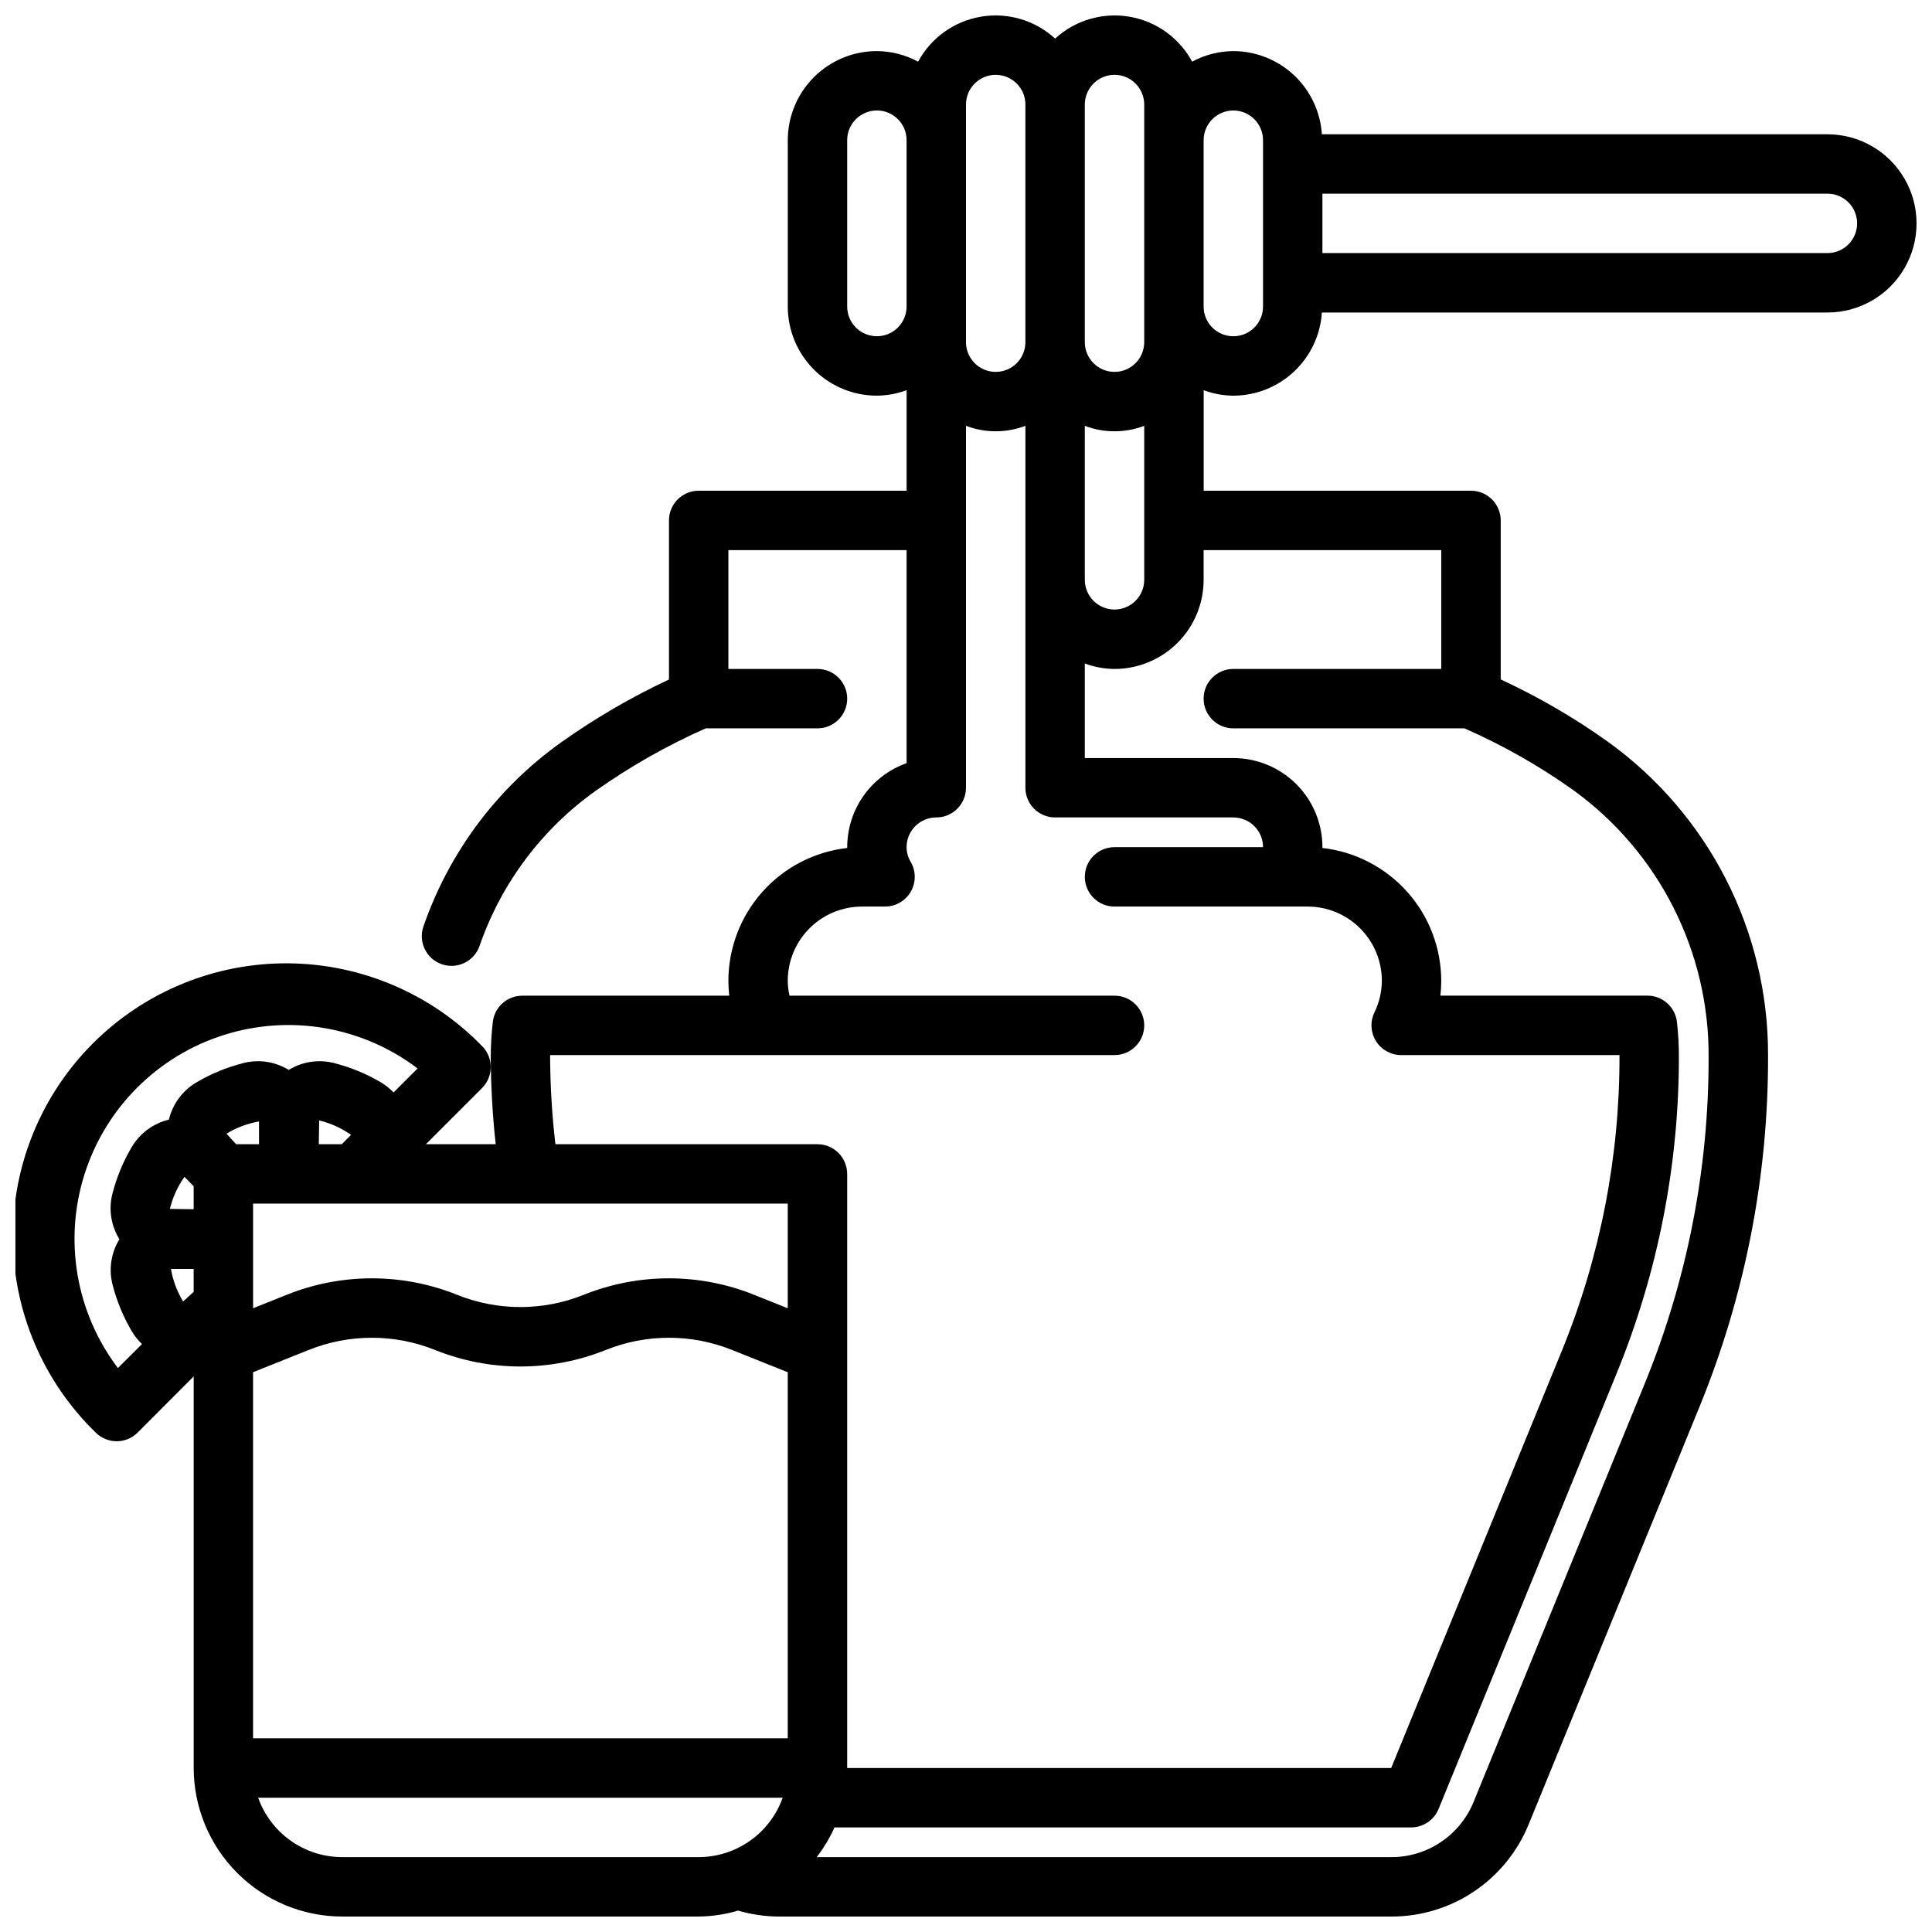 <?xml version="1.0" encoding="UTF-8"?>
<!-- Uploaded to: ICON Repo, www.iconrepo.com, Generator: ICON Repo Mixer Tools -->
<svg width="800px" height="800px" version="1.1" viewBox="144 144 512 512" xmlns="http://www.w3.org/2000/svg">
 <defs>
  <clipPath id="a">
   <path d="m148.09 148.09h503.81v503.81h-503.81z"/>
  </clipPath>
 </defs>
 <g clip-path="url(#a)">
  <path d="m628.29 179.58h-133.98c-0.387-5.965-3.023-11.559-7.379-15.648-4.356-4.094-10.102-6.379-16.078-6.394-3.816 0.027-7.562 0.988-10.918 2.805-3.422-6.332-9.57-10.734-16.668-11.926-7.094-1.195-14.344 0.953-19.648 5.816-5.301-4.863-12.551-7.012-19.648-5.816-7.094 1.191-13.246 5.594-16.664 11.926-3.356-1.816-7.106-2.777-10.918-2.805-6.266 0-12.27 2.488-16.699 6.918-4.43 4.43-6.918 10.438-6.918 16.699v44.082c0 6.266 2.488 12.273 6.918 16.699 4.43 4.43 10.434 6.918 16.699 6.918 2.688-0.027 5.352-0.516 7.871-1.449v26.641h-55.105c-4.348 0-7.871 3.523-7.871 7.871v42.156c-9.98 4.68-19.527 10.238-28.52 16.617-16.961 12.07-29.734 29.133-36.543 48.805-1.434 4.106 0.73 8.594 4.836 10.031 4.102 1.434 8.594-0.73 10.027-4.836 5.731-16.586 16.5-30.969 30.805-41.137 9.137-6.461 18.895-12 29.125-16.531h29.629c4.348 0 7.875-3.527 7.875-7.875 0-4.348-3.527-7.871-7.875-7.871h-23.613v-31.488h47.23v56.453c-4.602 1.633-8.582 4.648-11.402 8.637-2.82 3.988-4.336 8.75-4.34 13.633v0.211c-8.656 0.98-16.648 5.113-22.457 11.605-5.805 6.492-9.02 14.895-9.031 23.605 0 1.316 0.078 2.629 0.227 3.938h-54.836c-4.008 0-7.375 3.008-7.824 6.988-0.359 3.168-0.543 6.356-0.543 9.543 0.047 7.625 0.484 15.246 1.312 22.828h-18.504l14.887-14.887h-0.004c3.074-3.074 3.074-8.055 0-11.129-13.516-13.895-32.035-21.789-51.418-21.922-19.383-0.129-38.008 7.512-51.711 21.223-13.703 13.707-21.34 32.336-21.199 51.719 0.137 19.383 8.039 37.898 21.938 51.41 3.074 3.074 8.059 3.074 11.133 0l14.844-14.887v103.79c0.016 10.434 4.164 20.438 11.543 27.816 7.379 7.379 17.383 11.531 27.82 11.543h94.461c3.539-0.043 7.055-0.57 10.449-1.574 3.477 1.016 7.074 1.547 10.695 1.574h162.39c7.816 0.02 15.461-2.297 21.953-6.652 6.492-4.359 11.531-10.555 14.477-17.797l45.266-110.64c12.105-29.574 18.277-61.242 18.168-93.199 0.07-32.953-15.781-63.914-42.555-83.129-8.902-6.344-18.375-11.848-28.293-16.434v-42.133c0-2.086-0.828-4.09-2.305-5.566-1.477-1.477-3.481-2.305-5.566-2.305h-70.848v-26.648c2.519 0.941 5.18 1.434 7.871 1.457 5.977-0.016 11.723-2.301 16.078-6.391 4.356-4.094 6.992-9.688 7.379-15.652h133.98c8.434 0 16.23-4.5 20.449-11.805 4.219-7.309 4.219-16.312 0-23.617-4.219-7.309-12.016-11.809-20.449-11.809zm-181.06 118.08c0 4.348-3.523 7.871-7.871 7.871s-7.871-3.523-7.871-7.871v-40.809c5.07 1.93 10.672 1.93 15.742 0zm-7.871-133.83c2.086 0 4.09 0.832 5.566 2.309 1.477 1.477 2.305 3.477 2.305 5.566v62.977c0 4.348-3.523 7.871-7.871 7.871s-7.871-3.523-7.871-7.871v-62.977c0-4.348 3.523-7.875 7.871-7.875zm-39.359 7.875c0-4.348 3.523-7.875 7.871-7.875s7.871 3.527 7.871 7.875v62.977c0 4.348-3.523 7.871-7.871 7.871s-7.871-3.523-7.871-7.871zm-23.617 61.402c-4.348 0-7.871-3.527-7.871-7.875v-44.082c0-4.348 3.523-7.871 7.871-7.871 4.348 0 7.871 3.523 7.871 7.871v44.082c0 2.09-0.828 4.09-2.305 5.566-1.477 1.477-3.481 2.309-5.566 2.309zm-86.594 191.29v-0.789h149.57c4.348 0 7.871-3.523 7.871-7.871 0-4.348-3.523-7.871-7.871-7.871h-86.129c-0.293-1.293-0.449-2.613-0.465-3.938 0-5.219 2.074-10.223 5.766-13.914 3.691-3.691 8.695-5.766 13.914-5.766h6.117c2.809-0.004 5.402-1.508 6.805-3.941 1.402-2.434 1.402-5.434-0.004-7.867-0.715-1.188-1.098-2.547-1.109-3.934 0-4.348 3.523-7.875 7.871-7.875 2.09 0 4.09-0.828 5.566-2.305 1.477-1.477 2.309-3.477 2.309-5.566v-95.91c5.07 1.93 10.672 1.93 15.742 0v95.91c0 2.09 0.828 4.09 2.305 5.566 1.477 1.477 3.481 2.305 5.566 2.305h47.234c2.086 0 4.09 0.832 5.566 2.309 1.477 1.477 2.305 3.477 2.305 5.566h-39.359c-4.348 0-7.871 3.523-7.871 7.871 0 4.348 3.523 7.871 7.871 7.871h51.168c5.219 0 10.227 2.074 13.914 5.766 3.691 3.691 5.766 8.695 5.766 13.914-0.023 2.918-0.699 5.797-1.984 8.418-1.164 2.438-0.996 5.301 0.445 7.59 1.441 2.285 3.953 3.672 6.656 3.672h57.859c0.078 26.836-5.102 53.426-15.242 78.273l-45.262 110.66h-144.17v-157.44c0-2.086-0.832-4.09-2.309-5.566-1.477-1.477-3.477-2.305-5.566-2.305h-69.445c-0.891-7.578-1.355-15.199-1.402-22.828zm62.977 38.574v27.734l-8.887-3.559v-0.004c-14.504-5.828-30.699-5.828-45.203 0-10.754 4.324-22.762 4.324-33.516 0-14.504-5.828-30.699-5.828-45.203 0l-8.887 3.559v-27.73zm-118.18-15.746h-6.102l0.094-6.297h0.004c3.031 0.727 5.898 2.023 8.445 3.824zm-21.945 0h-6.07l-2.535-2.785c2.637-1.617 5.559-2.719 8.605-3.238zm-17.32 11.133v6.102l-6.297-0.086v-0.004c0.73-3.051 2.039-5.93 3.859-8.484zm0 21.93v6.07l-2.793 2.543c-1.613-2.641-2.703-5.562-3.219-8.613zm15.742 27.363 14.73-5.887c10.758-4.324 22.766-4.324 33.52 0 14.504 5.828 30.699 5.828 45.203 0 10.754-4.324 22.762-4.324 33.52 0l14.727 5.894v97.008h-141.7zm-35.816-1.102h0.004c-11.121-14.676-14.418-33.836-8.844-51.387 5.574-17.547 19.324-31.293 36.871-36.863 17.551-5.57 36.711-2.269 51.383 8.852l-6.367 6.359v0.004c-0.973-1.023-2.074-1.91-3.281-2.641-3.918-2.316-8.145-4.055-12.559-5.172-4.066-1.02-8.371-0.355-11.941 1.844-3.562-2.203-7.863-2.867-11.926-1.844-4.426 1.113-8.668 2.859-12.594 5.18-3.641 2.168-6.25 5.711-7.234 9.824-4.113 0.996-7.656 3.602-9.824 7.234-2.32 3.918-4.062 8.145-5.18 12.559-0.996 4.062-0.316 8.359 1.887 11.918-2.191 3.57-2.856 7.875-1.84 11.941 1.121 4.406 2.867 8.633 5.18 12.547 0.73 1.207 1.621 2.312 2.644 3.285zm59.438 129.61c-4.883-0.008-9.645-1.523-13.633-4.344-3.988-2.816-7.004-6.801-8.637-11.402h139c-1.637 4.602-4.652 8.586-8.641 11.402-3.988 2.82-8.75 4.336-13.633 4.344zm291.26-346.37v31.488h-55.102c-4.348 0-7.871 3.523-7.871 7.871 0 4.348 3.523 7.875 7.871 7.875h61.254-0.004c10.121 4.438 19.762 9.902 28.766 16.309 22.801 16.457 36.195 42.953 35.938 71.07 0.023 29.645-5.75 59.008-16.996 86.434l-45.266 110.64c-1.762 4.352-4.789 8.07-8.684 10.688-3.894 2.617-8.484 4.008-13.176 3.996h-152.25c1.879-2.43 3.465-5.074 4.723-7.871h152.8c3.195 0 6.078-1.934 7.289-4.891l47.23-115.53c10.93-26.742 16.52-55.363 16.453-84.254-0.012-2.922-0.184-5.848-0.512-8.754-0.441-4.004-3.84-7.027-7.871-7.004h-54.82c0.148-1.301 0.227-2.609 0.227-3.922-0.012-8.711-3.227-17.113-9.031-23.605-5.809-6.492-13.801-10.625-22.457-11.605v-0.211c0-6.266-2.484-12.273-6.914-16.699-4.43-4.43-10.438-6.918-16.699-6.918h-39.359v-25.066c2.519 0.934 5.184 1.426 7.871 1.449 6.262 0 12.27-2.488 16.699-6.918 4.43-4.426 6.918-10.434 6.918-16.695v-7.875zm-47.23-64.551c0 4.348-3.523 7.875-7.871 7.875s-7.871-3.527-7.871-7.875v-44.082c0-4.348 3.523-7.871 7.871-7.871s7.871 3.523 7.871 7.871zm149.57-14.168h-133.83v-15.746h133.83c4.348 0 7.871 3.527 7.871 7.875 0 4.348-3.523 7.871-7.871 7.871z"/>
 </g>
</svg>